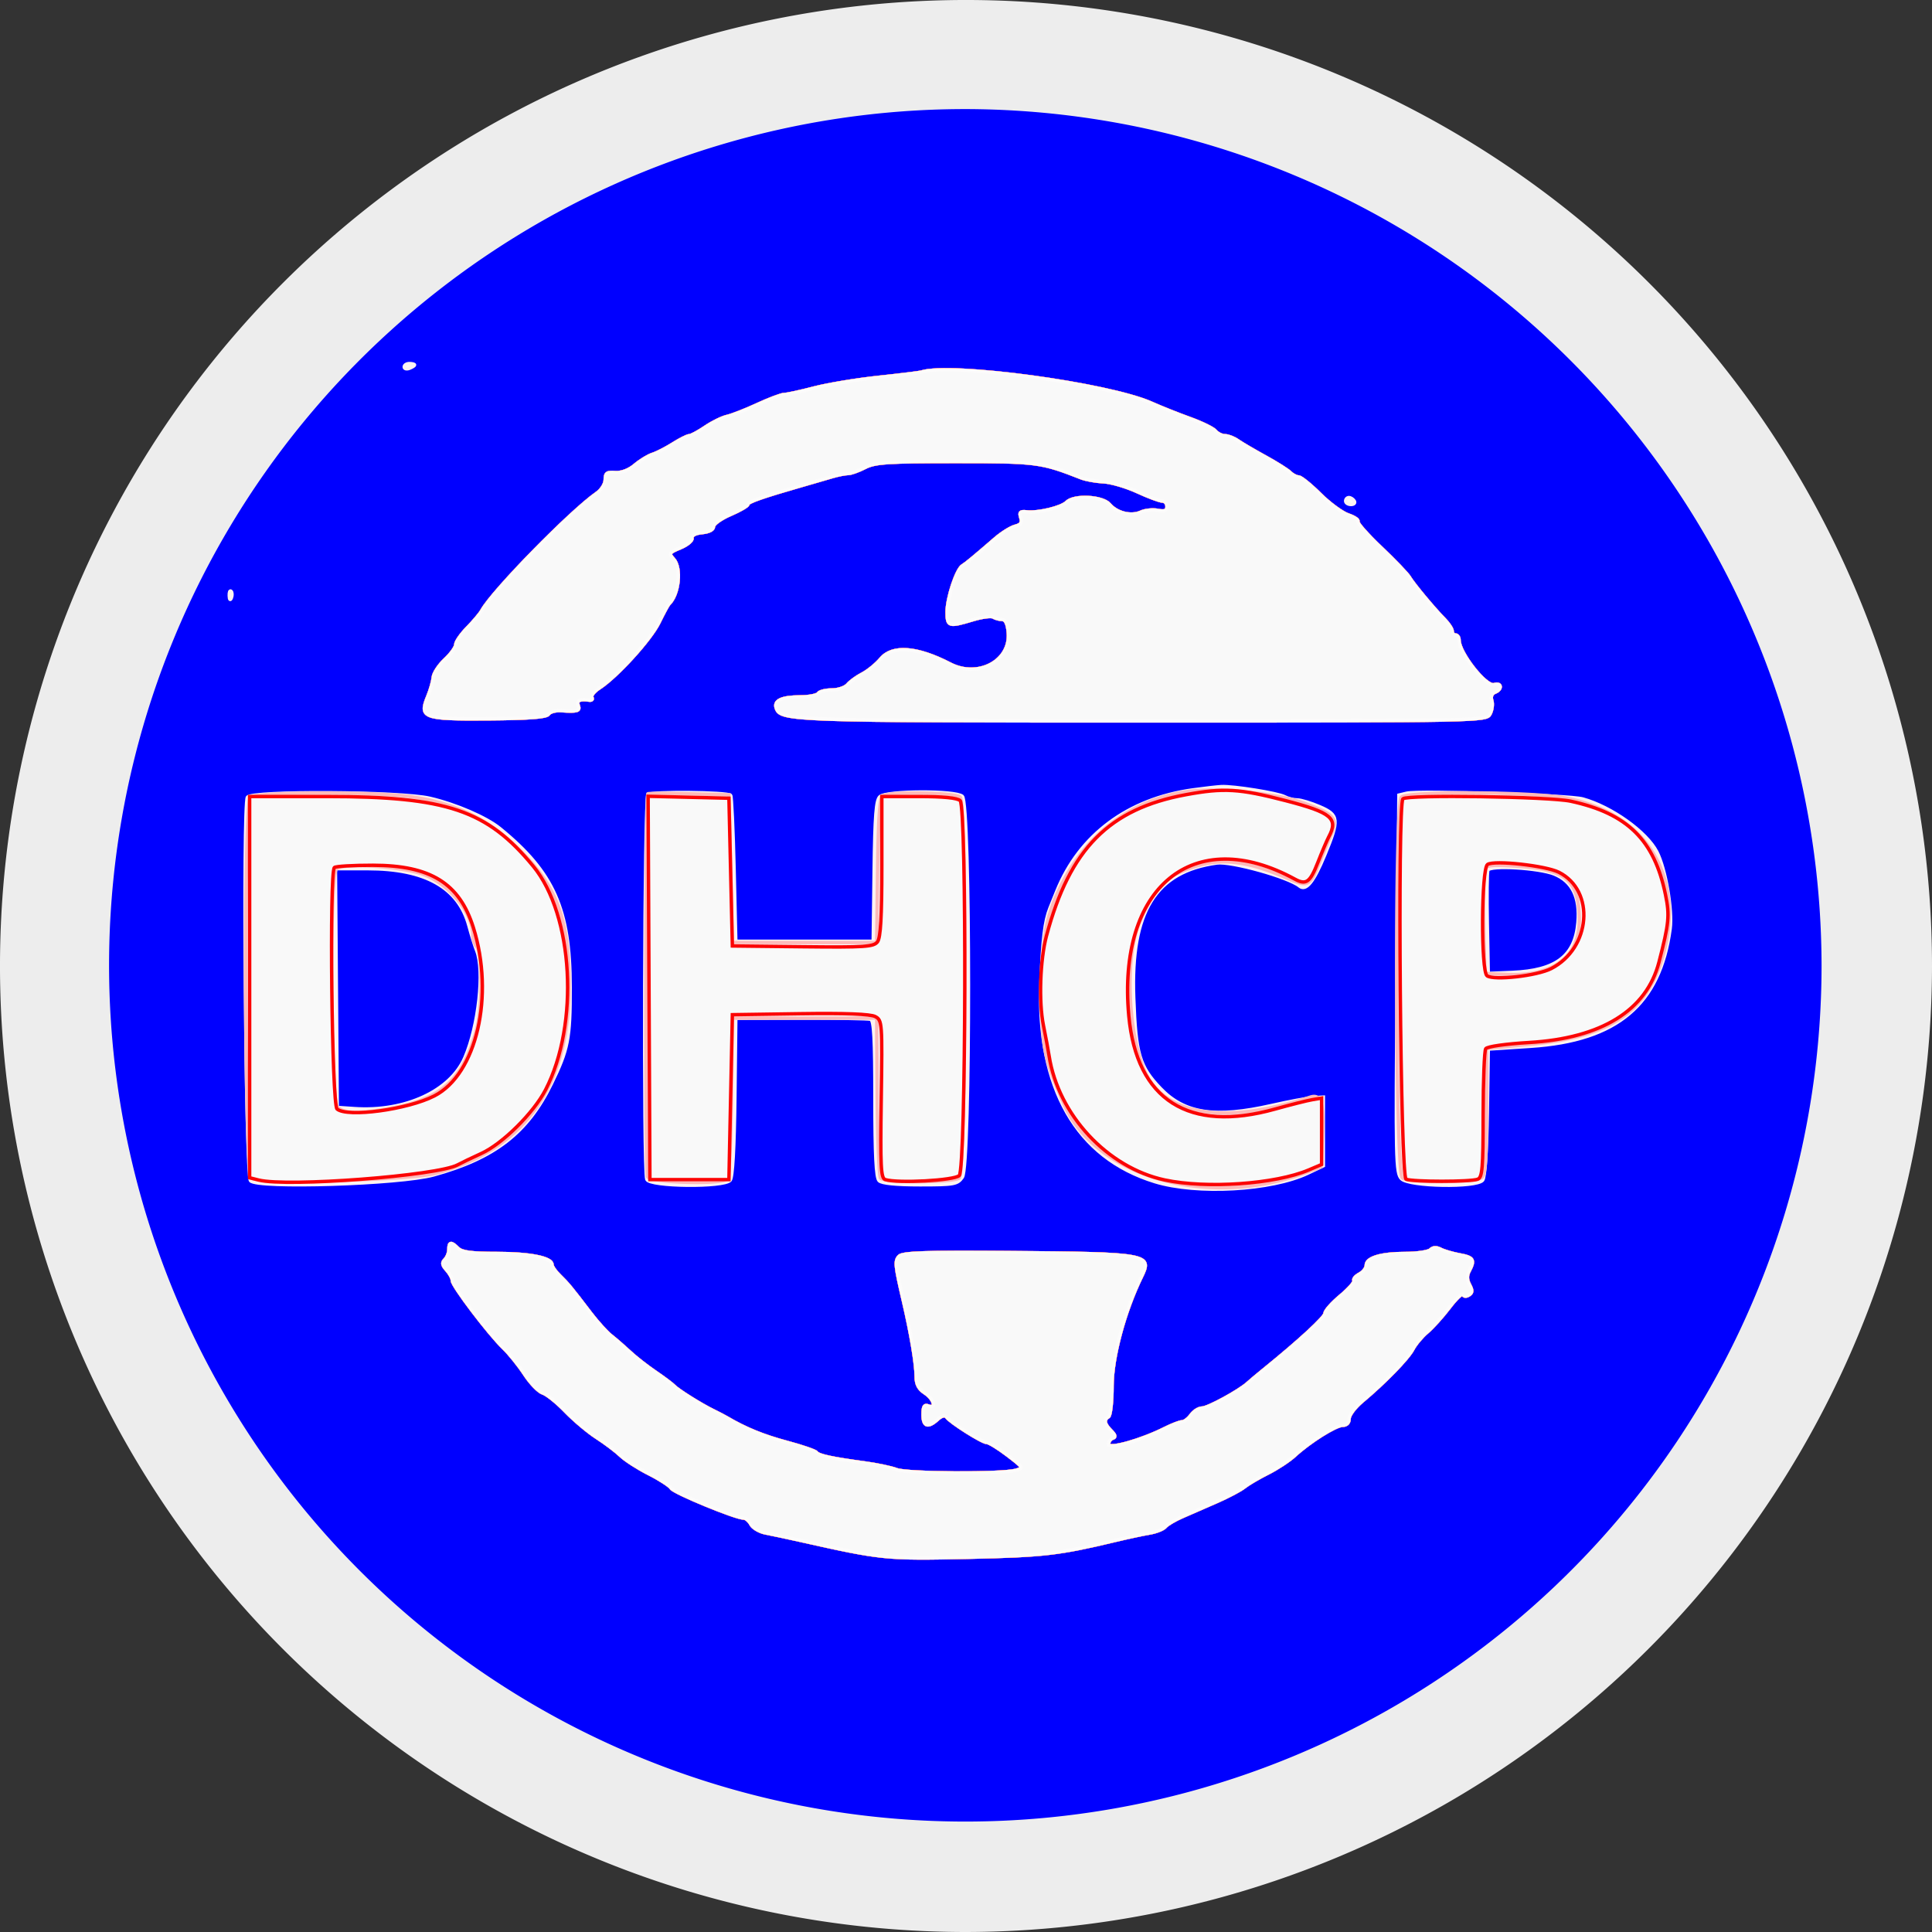 <?xml version="1.0" encoding="UTF-8" standalone="no"?>
<svg
   id="Ebene_1"
   data-name="Ebene 1"
   viewBox="0 0 141.7 141.7"
   version="1.1"
   sodipodi:docname="icon-dhcp.svg"
   inkscape:version="1.3 (0e150ed6c4, 2023-07-21)"
   xml:space="preserve"
   xmlns:inkscape="http://www.inkscape.org/namespaces/inkscape"
   xmlns:sodipodi="http://sodipodi.sourceforge.net/DTD/sodipodi-0.dtd"
   xmlns="http://www.w3.org/2000/svg"
   xmlns:svg="http://www.w3.org/2000/svg"
   xmlns:rdf="http://www.w3.org/1999/02/22-rdf-syntax-ns#"
   xmlns:cc="http://creativecommons.org/ns#"
   xmlns:dc="http://purl.org/dc/elements/1.1/"><rect x="0" y="0" width="141.7" height="141.7" fill="#333333" stroke="none"/><sodipodi:namedview
     id="namedview1"
     pagecolor="#ffffff"
     bordercolor="#000000"
     borderopacity="0.25"
     inkscape:showpageshadow="2"
     inkscape:pageopacity="0.0"
     inkscape:pagecheckerboard="0"
     inkscape:deskcolor="#d1d1d1"
     inkscape:zoom="2.5399955"
     inkscape:cx="-28.149656"
     inkscape:cy="89.567087"
     inkscape:window-width="1360"
     inkscape:window-height="705"
     inkscape:window-x="-8"
     inkscape:window-y="-8"
     inkscape:window-maximized="1"
     inkscape:current-layer="Ebene_1" /><defs
     id="defs1"><style
       id="style1">.cls-1{fill:#d50f2e;}.cls-2{fill:#ededed;}.cls-3{fill:#fff;}</style></defs><title
     id="title1">icon-circle-controlpanel</title><circle
     class="cls-1"
     cx="70.9"
     cy="70.9"
     r="66.9"
     id="circle1"
     style="fill:#0000ff" /><path
     class="cls-2"
     d="M70.8,141.7a70.85,70.85,0,1,1,70.9-70.8,70.952,70.952,0,0,1-70.9,70.8ZM70.8,8a62.8,62.8,0,1,0,62.8,62.8A62.907,62.907,0,0,0,70.8,8Z"
     id="path1" /><g
     id="g3"
     transform="matrix(0.252,0,0,0.252,4.7,8.271)"
     style="fill:#f9f9f9"><path
       fill="#fcf2f2"
       stroke="#fcf2f2"
       d="m 99,73.969 c 0,0.532 0.675,0.709 1.5,0.393 0.825,-0.317 1.5,-0.753 1.5,-0.969 C 102,73.177 101.325,73 100.5,73 99.675,73 99,73.436 99,73.969 m 150.5,1.502 c -0.55,0.172 -6.175,0.863 -12.5,1.534 -6.325,0.672 -14.754,2.07 -18.732,3.108 -3.977,1.038 -7.894,1.887 -8.705,1.887 -0.81,0 -4.306,1.31 -7.768,2.911 -3.462,1.602 -7.453,3.165 -8.868,3.475 -1.415,0.31 -4.248,1.7 -6.295,3.089 -2.046,1.389 -4.16,2.525 -4.696,2.525 -0.537,0 -2.654,1.059 -4.706,2.354 -2.051,1.295 -4.745,2.676 -5.985,3.069 -1.241,0.393 -3.534,1.791 -5.096,3.105 -1.796,1.512 -3.909,2.314 -5.745,2.181 -2.411,-0.173 -2.904,0.175 -2.904,2.051 0,1.281 -1.084,3.015 -2.5,4 -7.591,5.282 -30.3,28.474 -33.397,34.108 -0.494,0.897 -2.407,3.17 -4.25,5.049 -1.844,1.879 -3.353,4.061 -3.353,4.848 0,0.788 -1.429,2.768 -3.176,4.4 -1.748,1.632 -3.266,3.95 -3.376,5.151 -0.109,1.201 -0.807,3.658 -1.552,5.459 -2.609,6.314 -1.47,6.742 17.586,6.606 11.984,-0.086 16.953,-0.466 17.493,-1.34 0.414,-0.671 2.052,-1.132 3.639,-1.025 4.785,0.325 5.633,0.069 5.024,-1.516 -0.558,-1.456 0.431,-1.933 3.212,-1.552 0.743,0.102 1.084,-0.245 0.759,-0.772 -0.326,-0.526 0.642,-1.759 2.15,-2.738 5.111,-3.32 14.929,-14.094 17.34,-19.028 1.32,-2.701 2.634,-5.135 2.92,-5.41 2.935,-2.815 3.742,-10.502 1.377,-13.115 -1.497,-1.654 -1.363,-1.872 2.015,-3.283 1.99,-0.832 3.5,-2.095 3.354,-2.807 -0.164,-0.803 0.971,-1.414 2.985,-1.608 1.98,-0.191 3.25,-0.864 3.25,-1.723 0,-0.774 2.25,-2.376 5,-3.559 2.75,-1.183 5,-2.494 5,-2.913 0,-0.733 4.291,-2.234 16,-5.597 3.025,-0.869 6.882,-1.988 8.571,-2.487 1.689,-0.499 3.757,-0.908 4.596,-0.908 0.839,0 3.057,-0.787 4.929,-1.75 2.951,-1.517 6.463,-1.75 26.404,-1.75 23.671,0 24.833,0.151 36.5,4.734 1.375,0.54 4.3,1.066 6.5,1.169 2.2,0.103 6.642,1.404 9.871,2.892 3.229,1.488 6.491,2.705 7.25,2.705 0.758,0 1.379,0.727 1.379,1.617 0,1.214 -0.667,1.489 -2.681,1.104 -1.475,-0.282 -3.692,-0.053 -4.927,0.51 -2.853,1.3 -6.971,0.284 -9.147,-2.258 -2.017,-2.356 -10.303,-2.772 -12.449,-0.626 -1.564,1.564 -8.244,3.176 -11.63,2.806 -1.898,-0.207 -2.219,0.106 -1.719,1.68 0.46,1.449 0.041,2.08 -1.666,2.514 -1.255,0.319 -3.856,1.941 -5.781,3.605 -6.22,5.378 -8.479,7.247 -9.551,7.904 -1.684,1.031 -4.449,9.377 -4.449,13.427 0,4.243 0.467,4.384 7.512,2.263 2.656,-0.799 5.315,-1.148 5.909,-0.776 0.593,0.372 1.754,0.689 2.579,0.704 1.015,0.017 1.603,1.281 1.818,3.908 0.673,8.208 -8.809,13.259 -16.97,9.039 -9.571,-4.949 -16.767,-5.495 -20.107,-1.526 -1.34,1.593 -3.775,3.588 -5.411,4.434 -1.637,0.847 -3.56,2.244 -4.275,3.105 -0.715,0.861 -2.793,1.566 -4.618,1.566 -1.826,0 -3.597,0.45 -3.937,1 -0.34,0.55 -2.729,1.007 -5.309,1.015 -5.479,0.018 -7.732,1.134 -6.862,3.399 1.325,3.455 5.2,3.586 106.201,3.586 99.997,0 100.404,-0.008 101.49,-2.038 0.6,-1.121 0.827,-2.867 0.506,-3.881 -0.364,-1.147 -0.008,-2.066 0.944,-2.431 2.169,-0.833 1.909,-2.905 -0.277,-2.211 C 413.879,167.173 406,157.152 406,153.476 406,152.664 405.55,152 405,152 c -0.55,0 -1,-0.511 -1,-1.135 0,-0.625 -1.012,-2.166 -2.25,-3.426 -3.161,-3.216 -9.058,-10.304 -10.25,-12.317 -0.55,-0.93 -4.248,-4.779 -8.217,-8.555 -3.969,-3.775 -7.003,-7.211 -6.741,-7.635 0.262,-0.424 -0.99,-1.271 -2.783,-1.882 -1.792,-0.612 -5.507,-3.348 -8.255,-6.081 -2.747,-2.733 -5.527,-4.969 -6.178,-4.969 -0.651,0 -1.778,-0.592 -2.505,-1.315 -0.726,-0.723 -3.976,-2.77 -7.222,-4.549 -3.246,-1.779 -6.833,-3.887 -7.973,-4.685 C 340.487,94.653 338.81,94 337.9,94 c -0.91,0 -2.167,-0.617 -2.794,-1.372 -0.626,-0.754 -3.943,-2.383 -7.372,-3.618 -3.429,-1.235 -8.484,-3.251 -11.234,-4.479 -12.541,-5.602 -58.29,-11.788 -67,-9.06 M 373,113 c 0,0.55 0.702,1 1.559,1 0.857,0 1.281,-0.45 0.941,-1 -0.34,-0.55 -1.041,-1 -1.559,-1 -0.518,0 -0.941,0.45 -0.941,1 M 48.079,140.583 c 0.048,1.165 0.285,1.402 0.604,0.605 0.289,-0.722 0.253,-1.585 -0.079,-1.917 -0.332,-0.332 -0.568,0.258 -0.525,1.312 M 328.5,197.082 c -18.881,2.639 -32.916,13.089 -39.544,29.443 -0.663,1.636 -1.568,3.875 -2.012,4.975 -1.49,3.69 -2.13,8.921 -2.632,21.5 -1.231,30.87 10.325,51.102 33.188,58.102 12.22,3.742 33.904,2.535 44.454,-2.473 L 366.5,306.47 V 286.5 l -3,0.191 c -1.65,0.104 -7.05,1.109 -12,2.233 -16.536,3.753 -25.392,2.4 -32.421,-4.953 -6.128,-6.409 -7.175,-9.975 -7.773,-26.471 -0.908,-25.022 6.319,-36.705 24.222,-39.159 4.161,-0.57 20.893,4.104 24.04,6.715 1.869,1.551 4.082,-1.174 7.336,-9.037 4.277,-10.335 4.139,-11.643 -1.487,-14.055 -2.521,-1.08 -5.452,-1.964 -6.513,-1.964 -1.062,0 -2.713,-0.418 -3.668,-0.928 -1.978,-1.057 -14.951,-3.134 -18.429,-2.95 -1.269,0.067 -5.007,0.499 -8.307,0.96 m -158.552,1.368 c -1.039,1.042 -1.369,109.29 -0.341,111.968 0.817,2.13 22.506,2.355 24.251,0.253 0.715,-0.862 1.198,-9.389 1.373,-24.228 l 0.269,-22.899 19,-0.047 c 10.45,-0.026 19.563,0.125 20.25,0.335 0.952,0.291 1.25,5.791 1.25,23.075 0,16.317 0.337,23.03 1.2,23.893 0.784,0.784 4.921,1.2 11.943,1.2 9.968,0 10.856,-0.16 12.3,-2.223 2.377,-3.393 2.357,-108.868 -0.021,-110.841 -2.056,-1.707 -21.879,-1.632 -23.953,0.09 -1.136,0.943 -1.484,5.38 -1.699,21.649 l -0.27,20.463 h -20 l -20,0.001 -0.5,-20.989 c -0.275,-11.543 -0.725,-21.209 -1,-21.478 -0.976,-0.956 -23.116,-1.16 -24.052,-0.222 m 220.831,-0.405 -2.279,0.545 -0.5,54.955 c -0.468,51.394 -0.387,55.068 1.25,56.705 2.257,2.257 21.792,2.609 23.604,0.426 0.688,-0.829 1.202,-8.227 1.373,-19.75 l 0.273,-18.426 12.403,-0.81 c 25.105,-1.638 37.582,-12.164 40.527,-34.19 0.725,-5.423 -1.366,-17.543 -3.86,-22.364 -3.017,-5.835 -13.165,-13.088 -21.57,-15.417 -3.933,-1.089 -47.684,-2.52 -51.221,-1.674 m -337.42,1.183 c -1.363,2.205 -0.496,109.902 0.898,111.582 1.913,2.305 43.557,1 53.243,-1.669 17.833,-4.913 27.326,-12.252 34.301,-26.52 4.911,-10.046 5.512,-13.122 5.49,-28.121 -0.032,-22.705 -4.787,-33.427 -20.486,-46.199 -3.94,-3.205 -12.785,-7.021 -20.33,-8.771 -8.593,-1.993 -51.919,-2.239 -53.116,-0.302 m 361.025,21.213 c -0.243,0.633 -0.316,7.655 -0.163,15.605 l 0.279,14.454 7,-0.297 c 12.741,-0.542 18.287,-4.765 19.113,-14.555 0.618,-7.318 -1.644,-11.946 -6.885,-14.087 -4.42,-1.805 -18.762,-2.636 -19.344,-1.12 M 79.237,254.75 79.5,289.5 l 5,0.34 c 14.746,1.002 27.962,-5.095 32.166,-14.84 3.996,-9.261 5.756,-25.375 3.409,-31.203 -0.509,-1.263 -1.521,-4.505 -2.25,-7.204 C 114.82,225.464 105.122,220 88.372,220 h -9.398 l 0.263,34.75 M 112,330.8 c 0,0.99 -0.529,2.329 -1.176,2.976 -0.902,0.902 -0.786,1.609 0.5,3.029 0.922,1.019 1.676,2.406 1.676,3.083 0,1.515 10.618,15.508 14.88,19.612 1.714,1.65 4.502,5.118 6.195,7.707 1.693,2.589 4.046,5.014 5.228,5.389 1.183,0.375 4.186,2.793 6.674,5.373 2.487,2.58 6.548,5.994 9.023,7.587 2.475,1.593 5.623,3.969 6.996,5.28 1.373,1.311 5.06,3.678 8.192,5.259 3.133,1.581 6.06,3.479 6.504,4.218 0.781,1.297 18.707,8.687 21.072,8.687 0.641,0 1.614,0.838 2.163,1.863 0.548,1.025 2.476,2.143 4.285,2.485 1.808,0.343 6.213,1.279 9.788,2.081 24.11,5.409 25.048,5.504 49.193,4.983 21.977,-0.475 26.295,-0.971 42.807,-4.92 3.575,-0.855 8.075,-1.82 10,-2.144 1.925,-0.325 3.95,-1.139 4.5,-1.808 0.55,-0.67 2.8,-2.003 5,-2.963 2.2,-0.96 6.7,-2.926 10,-4.369 3.3,-1.443 6.9,-3.346 8,-4.229 1.1,-0.884 4.187,-2.703 6.861,-4.043 2.674,-1.34 6.169,-3.636 7.767,-5.103 4.447,-4.081 12.001,-8.833 14.043,-8.833 1.129,0 1.829,-0.726 1.829,-1.896 0,-1.043 1.687,-3.31 3.75,-5.038 6.623,-5.549 13.385,-12.492 14.801,-15.197 0.758,-1.447 2.64,-3.697 4.183,-5 1.543,-1.303 4.443,-4.517 6.444,-7.143 2.002,-2.626 3.793,-4.328 3.981,-3.782 0.197,0.573 0.912,0.637 1.694,0.151 1.056,-0.656 1.103,-1.308 0.215,-2.968 -0.8,-1.495 -0.831,-2.702 -0.103,-4.061 1.689,-3.157 1.233,-3.94 -2.715,-4.652 -2.062,-0.373 -4.586,-1.11 -5.607,-1.638 -1.238,-0.64 -2.222,-0.597 -2.95,0.131 -0.601,0.601 -3.899,1.093 -7.328,1.093 -7.133,0 -11.365,1.281 -11.365,3.44 0,0.819 -0.913,1.978 -2.028,2.575 -1.115,0.597 -1.812,1.435 -1.547,1.863 0.264,0.428 -1.523,2.453 -3.972,4.5 -2.449,2.047 -4.453,4.308 -4.453,5.026 0,1.143 -7.548,8.098 -17.813,16.413 -1.822,1.476 -3.909,3.228 -4.639,3.894 -2.551,2.328 -11.651,7.289 -13.371,7.289 -0.955,0 -2.384,0.9 -3.177,2 -0.793,1.1 -1.975,2 -2.626,2 -0.652,0 -2.915,0.868 -5.029,1.93 -6.93,3.478 -16.345,6.121 -16.345,4.588 0,-0.743 0.558,-1.537 1.241,-1.765 0.892,-0.297 0.752,-0.903 -0.5,-2.155 -1.973,-1.973 -2.195,-3.199 -0.741,-4.098 0.55,-0.34 1,-4.32 1,-8.844 0,-8.353 3.592,-21.728 8.574,-31.922 3.172,-6.493 2.139,-6.679 -38.697,-6.996 -24.299,-0.189 -30.877,0.034 -31.854,1.081 -1.288,1.38 -1.169,2.572 1.31,13.181 2.192,9.382 3.667,18.144 3.667,21.787 0,2.275 0.704,3.628 2.5,4.805 2.71,1.775 3.492,4.726 1,3.77 -1.135,-0.436 -1.5,0.18 -1.5,2.531 0,3.478 1.416,3.945 4.232,1.397 1.166,-1.055 2.154,-1.328 2.579,-0.713 1.048,1.517 10.37,7.423 11.717,7.423 0.651,0 3.372,1.671 6.046,3.712 4.722,3.606 4.791,3.733 2.394,4.401 -4.072,1.135 -31.59,0.982 -34.653,-0.192 -1.548,-0.594 -5.74,-1.476 -9.315,-1.959 -9.492,-1.283 -13.434,-2.136 -14.017,-3.033 -0.285,-0.437 -4.103,-1.755 -8.485,-2.929 -6.963,-1.866 -12.117,-3.967 -17.498,-7.132 -0.825,-0.485 -2.625,-1.427 -4,-2.093 -3.55,-1.72 -10.317,-5.967 -11.5,-7.218 -0.55,-0.581 -2.982,-2.404 -5.404,-4.05 -2.423,-1.646 -5.765,-4.264 -7.428,-5.817 -1.663,-1.553 -4.101,-3.672 -5.418,-4.708 -1.317,-1.036 -4.041,-4.043 -6.053,-6.683 -5.645,-7.406 -6.531,-8.479 -8.947,-10.834 -1.238,-1.207 -2.25,-2.661 -2.25,-3.232 0,-1.963 -6.317,-3.233 -16.078,-3.233 -7.359,0 -10.15,-0.371 -11.279,-1.5 -1.97,-1.969 -2.643,-1.893 -2.643,0.3"
       fill-rule="evenodd"
       id="path1-5"
       style="fill:#f9f9f9" /><path
       fill="#fcbaba"
       stroke="#fcbaba"
       d="m 249.5,75.471 c -0.55,0.172 -6.175,0.863 -12.5,1.534 -6.325,0.672 -14.754,2.07 -18.732,3.108 -3.977,1.038 -7.894,1.887 -8.705,1.887 -0.81,0 -4.306,1.31 -7.768,2.911 -3.462,1.602 -7.453,3.165 -8.868,3.475 -1.415,0.31 -4.248,1.7 -6.295,3.089 -2.046,1.389 -4.16,2.525 -4.696,2.525 -0.537,0 -2.654,1.059 -4.706,2.354 -2.051,1.295 -4.745,2.676 -5.985,3.069 -1.241,0.393 -3.534,1.791 -5.096,3.105 -1.796,1.512 -3.909,2.314 -5.745,2.181 -2.411,-0.173 -2.904,0.175 -2.904,2.051 0,1.281 -1.084,3.015 -2.5,4 -7.591,5.282 -30.3,28.474 -33.397,34.108 -0.494,0.897 -2.407,3.17 -4.25,5.049 -1.844,1.879 -3.353,4.061 -3.353,4.848 0,0.788 -1.429,2.768 -3.176,4.4 -1.748,1.632 -3.266,3.95 -3.376,5.151 -0.109,1.201 -0.807,3.658 -1.552,5.459 -2.609,6.314 -1.47,6.742 17.586,6.606 11.984,-0.086 16.953,-0.466 17.493,-1.34 0.414,-0.671 2.052,-1.132 3.639,-1.025 4.785,0.325 5.633,0.069 5.024,-1.516 -0.558,-1.456 0.431,-1.933 3.212,-1.552 0.743,0.102 1.084,-0.245 0.759,-0.772 -0.326,-0.526 0.642,-1.759 2.15,-2.738 5.111,-3.32 14.929,-14.094 17.34,-19.028 1.32,-2.701 2.634,-5.135 2.92,-5.41 2.935,-2.815 3.742,-10.502 1.377,-13.115 -1.497,-1.654 -1.363,-1.872 2.015,-3.283 1.99,-0.832 3.5,-2.095 3.354,-2.807 -0.164,-0.803 0.971,-1.414 2.985,-1.608 1.98,-0.191 3.25,-0.864 3.25,-1.723 0,-0.774 2.25,-2.376 5,-3.559 2.75,-1.183 5,-2.494 5,-2.913 0,-0.733 4.291,-2.234 16,-5.597 3.025,-0.869 6.882,-1.988 8.571,-2.487 1.689,-0.499 3.757,-0.908 4.596,-0.908 0.839,0 3.057,-0.787 4.929,-1.75 2.951,-1.517 6.463,-1.75 26.404,-1.75 23.671,0 24.833,0.151 36.5,4.734 1.375,0.54 4.3,1.066 6.5,1.169 2.2,0.103 6.642,1.404 9.871,2.892 3.229,1.488 6.491,2.705 7.25,2.705 0.758,0 1.379,0.727 1.379,1.617 0,1.214 -0.667,1.489 -2.681,1.104 -1.475,-0.282 -3.692,-0.053 -4.927,0.51 -2.853,1.3 -6.971,0.284 -9.147,-2.258 -2.017,-2.356 -10.303,-2.772 -12.449,-0.626 -1.564,1.564 -8.244,3.176 -11.63,2.806 -1.898,-0.207 -2.219,0.106 -1.719,1.68 0.46,1.449 0.041,2.08 -1.666,2.514 -1.255,0.319 -3.856,1.941 -5.781,3.605 -6.22,5.378 -8.479,7.247 -9.551,7.904 -1.684,1.031 -4.449,9.377 -4.449,13.427 0,4.243 0.467,4.384 7.512,2.263 2.656,-0.799 5.315,-1.148 5.909,-0.776 0.593,0.372 1.754,0.689 2.579,0.704 1.015,0.017 1.603,1.281 1.818,3.908 0.673,8.208 -8.809,13.259 -16.97,9.039 -9.571,-4.949 -16.767,-5.495 -20.107,-1.526 -1.34,1.593 -3.775,3.588 -5.411,4.434 -1.637,0.847 -3.56,2.244 -4.275,3.105 -0.715,0.861 -2.793,1.566 -4.618,1.566 -1.826,0 -3.597,0.45 -3.937,1 -0.34,0.55 -2.729,1.007 -5.309,1.015 -5.479,0.018 -7.732,1.134 -6.862,3.399 1.325,3.455 5.2,3.586 106.201,3.586 99.997,0 100.404,-0.008 101.49,-2.038 0.6,-1.121 0.827,-2.867 0.506,-3.881 -0.364,-1.147 -0.008,-2.066 0.944,-2.431 2.169,-0.833 1.909,-2.905 -0.277,-2.211 C 413.879,167.173 406,157.152 406,153.476 406,152.664 405.55,152 405,152 c -0.55,0 -1,-0.511 -1,-1.135 0,-0.625 -1.012,-2.166 -2.25,-3.426 -3.161,-3.216 -9.058,-10.304 -10.25,-12.317 -0.55,-0.93 -4.248,-4.779 -8.217,-8.555 -3.969,-3.775 -7.003,-7.211 -6.741,-7.635 0.262,-0.424 -0.99,-1.271 -2.783,-1.882 -1.792,-0.612 -5.507,-3.348 -8.255,-6.081 -2.747,-2.733 -5.527,-4.969 -6.178,-4.969 -0.651,0 -1.778,-0.592 -2.505,-1.315 -0.726,-0.723 -3.976,-2.77 -7.222,-4.549 -3.246,-1.779 -6.833,-3.887 -7.973,-4.685 C 340.487,94.653 338.81,94 337.9,94 c -0.91,0 -2.167,-0.617 -2.794,-1.372 -0.626,-0.754 -3.943,-2.383 -7.372,-3.618 -3.429,-1.235 -8.484,-3.251 -11.234,-4.479 -12.541,-5.602 -58.29,-11.788 -67,-9.06 m 77,122.157 c -16.669,2.606 -29.911,13.016 -37.305,29.327 -3.545,7.821 -4.477,13.667 -4.549,28.545 -0.081,16.621 0.49,19.563 6.423,33.096 9.335,21.29 42.112,30.47 70.582,19.768 l 4.152,-1.56 0.418,-8.652 c 0.483,-9.979 -0.342,-12.68 -3.557,-11.64 -22.736,7.361 -38.954,5.863 -46.286,-4.274 -6.238,-8.624 -8.253,-34.397 -3.606,-46.116 2.806,-7.074 6.657,-12.519 10.014,-14.16 11.331,-5.536 19.154,-5.309 33.639,0.979 5.679,2.465 6.15,2.208 9.032,-4.941 a 374.816,374.816 0 0 1 3.311,-7.929 c 2.074,-4.754 0.982,-5.969 -8.344,-9.278 -7.921,-2.811 -25.622,-4.462 -33.924,-3.165 M 54.2,199.2 c -2.005,2.005 -1.701,109.139 0.314,110.812 2.124,1.762 45.751,0.674 53.486,-1.334 25.802,-6.7 39.017,-25.21 38.987,-54.61 -0.02,-19.51 -3.462,-28.762 -14.873,-39.974 -8.798,-8.645 -18.538,-13.295 -31.614,-15.092 -10.452,-1.437 -44.812,-1.29 -46.3,0.198 m 115.706,-0.982 c -0.688,2.055 -0.788,110.171 -0.103,111.395 1.014,1.811 21.586,2.398 23.318,0.666 0.462,-0.462 0.962,-11.177 1.11,-23.81 L 194.5,263.5 h 42 l 0.162,22.862 c 0.089,12.574 0.539,23.238 1,23.698 1.411,1.407 21.132,1.356 22.837,-0.059 2.003,-1.663 2.294,-108.808 0.301,-110.801 -1.355,-1.355 -20.489,-1.685 -22.529,-0.389 -0.894,0.568 -1.303,6.504 -1.5,21.735 L 236.5,241.5 h -42 L 194,220 l -0.5,-21.5 -11.75,-0.282 c -6.463,-0.155 -11.792,-0.155 -11.844,0 M 389.2,199.2 c -1.987,1.987 -1.703,109.138 0.293,110.795 1.866,1.548 21.309,1.414 23.207,-0.161 0.98,-0.813 1.3,-5.567 1.3,-19.298 v -18.219 l 13.25,-1.264 c 23.804,-2.27 34.538,-10.101 38.73,-28.255 5.061,-21.921 -6.357,-39.033 -28.928,-43.352 C 427.339,197.587 391,197.4 389.2,199.2 M 79.25,220.092 c -2.078,2.174 -1.776,67.239 0.321,69.337 1.924,1.924 6.722,1.992 15.929,0.226 14.696,-2.818 20.666,-8.43 24.628,-23.155 1.635,-6.074 1.651,-22.121 0.024,-23.748 -0.634,-0.634 -1.152,-2.132 -1.152,-3.33 0,-6.325 -6.308,-14.339 -13.819,-17.559 -5.763,-2.47 -24.068,-3.72 -25.931,-1.771 m 334.213,0.144 c -0.323,0.841 -0.447,7.995 -0.275,15.897 l 0.312,14.367 6.466,0.303 c 13.303,0.624 21.022,-5.102 21.029,-15.603 0.009,-11.712 -3.707,-14.987 -18.057,-15.917 -7.415,-0.48 -8.986,-0.322 -9.475,0.953 M 112,330.8 c 0,0.99 -0.529,2.329 -1.176,2.976 -0.902,0.902 -0.786,1.609 0.5,3.029 0.922,1.019 1.676,2.406 1.676,3.083 0,1.515 10.618,15.508 14.88,19.612 1.714,1.65 4.502,5.118 6.195,7.707 1.693,2.589 4.046,5.014 5.228,5.389 1.183,0.375 4.186,2.793 6.674,5.373 2.487,2.58 6.548,5.994 9.023,7.587 2.475,1.593 5.623,3.969 6.996,5.28 1.373,1.311 5.06,3.678 8.192,5.259 3.133,1.581 6.06,3.479 6.504,4.218 0.781,1.297 18.707,8.687 21.072,8.687 0.641,0 1.614,0.838 2.163,1.863 0.548,1.025 2.476,2.143 4.285,2.485 1.808,0.343 6.213,1.279 9.788,2.081 24.11,5.409 25.048,5.504 49.193,4.983 21.977,-0.475 26.295,-0.971 42.807,-4.92 3.575,-0.855 8.075,-1.82 10,-2.144 1.925,-0.325 3.95,-1.139 4.5,-1.808 0.55,-0.67 2.8,-2.003 5,-2.963 2.2,-0.96 6.7,-2.926 10,-4.369 3.3,-1.443 6.9,-3.346 8,-4.229 1.1,-0.884 4.187,-2.703 6.861,-4.043 2.674,-1.34 6.169,-3.636 7.767,-5.103 4.447,-4.081 12.001,-8.833 14.043,-8.833 1.129,0 1.829,-0.726 1.829,-1.896 0,-1.043 1.687,-3.31 3.75,-5.038 6.623,-5.549 13.385,-12.492 14.801,-15.197 0.758,-1.447 2.64,-3.697 4.183,-5 1.543,-1.303 4.443,-4.517 6.444,-7.143 2.002,-2.626 3.793,-4.328 3.981,-3.782 0.197,0.573 0.912,0.637 1.694,0.151 1.056,-0.656 1.103,-1.308 0.215,-2.968 -0.8,-1.495 -0.831,-2.702 -0.103,-4.061 1.689,-3.157 1.233,-3.94 -2.715,-4.652 -2.062,-0.373 -4.586,-1.11 -5.607,-1.638 -1.238,-0.64 -2.222,-0.597 -2.95,0.131 -0.601,0.601 -3.899,1.093 -7.328,1.093 -7.133,0 -11.365,1.281 -11.365,3.44 0,0.819 -0.913,1.978 -2.028,2.575 -1.115,0.597 -1.812,1.435 -1.547,1.863 0.264,0.428 -1.523,2.453 -3.972,4.5 -2.449,2.047 -4.453,4.308 -4.453,5.026 0,1.143 -7.548,8.098 -17.813,16.413 -1.822,1.476 -3.909,3.228 -4.639,3.894 -2.551,2.328 -11.651,7.289 -13.371,7.289 -0.955,0 -2.384,0.9 -3.177,2 -0.793,1.1 -1.975,2 -2.626,2 -0.652,0 -2.915,0.868 -5.029,1.93 -6.93,3.478 -16.345,6.121 -16.345,4.588 0,-0.743 0.558,-1.537 1.241,-1.765 0.892,-0.297 0.752,-0.903 -0.5,-2.155 -1.973,-1.973 -2.195,-3.199 -0.741,-4.098 0.55,-0.34 1,-4.32 1,-8.844 0,-8.353 3.592,-21.728 8.574,-31.922 3.172,-6.493 2.139,-6.679 -38.697,-6.996 -24.299,-0.189 -30.877,0.034 -31.854,1.081 -1.288,1.38 -1.169,2.572 1.31,13.181 2.192,9.382 3.667,18.144 3.667,21.787 0,2.275 0.704,3.628 2.5,4.805 2.71,1.775 3.492,4.726 1,3.77 -1.135,-0.436 -1.5,0.18 -1.5,2.531 0,3.478 1.416,3.945 4.232,1.397 1.166,-1.055 2.154,-1.328 2.579,-0.713 1.048,1.517 10.37,7.423 11.717,7.423 0.651,0 3.372,1.671 6.046,3.712 4.722,3.606 4.791,3.733 2.394,4.401 -4.072,1.135 -31.59,0.982 -34.653,-0.192 -1.548,-0.594 -5.74,-1.476 -9.315,-1.959 -9.492,-1.283 -13.434,-2.136 -14.017,-3.033 -0.285,-0.437 -4.103,-1.755 -8.485,-2.929 -6.963,-1.866 -12.117,-3.967 -17.498,-7.132 -0.825,-0.485 -2.625,-1.427 -4,-2.093 -3.55,-1.72 -10.317,-5.967 -11.5,-7.218 -0.55,-0.581 -2.982,-2.404 -5.404,-4.05 -2.423,-1.646 -5.765,-4.264 -7.428,-5.817 -1.663,-1.553 -4.101,-3.672 -5.418,-4.708 -1.317,-1.036 -4.041,-4.043 -6.053,-6.683 -5.645,-7.406 -6.531,-8.479 -8.947,-10.834 -1.238,-1.207 -2.25,-2.661 -2.25,-3.232 0,-1.963 -6.317,-3.233 -16.078,-3.233 -7.359,0 -10.15,-0.371 -11.279,-1.5 -1.97,-1.969 -2.643,-1.893 -2.643,0.3"
       fill-rule="evenodd"
       id="path2-5"
       style="fill:#f9f9f9" /><path
       fill="#fc0404"
       stroke="#fc0404"
       d="m 249.5,75.471 c -0.55,0.172 -6.175,0.863 -12.5,1.534 -6.325,0.672 -14.754,2.07 -18.732,3.108 -3.977,1.038 -7.894,1.887 -8.705,1.887 -0.81,0 -4.306,1.31 -7.768,2.911 -3.462,1.602 -7.453,3.165 -8.868,3.475 -1.415,0.31 -4.248,1.7 -6.295,3.089 -2.046,1.389 -4.16,2.525 -4.696,2.525 -0.537,0 -2.654,1.059 -4.706,2.354 -2.051,1.295 -4.745,2.676 -5.985,3.069 -1.241,0.393 -3.534,1.791 -5.096,3.105 -1.796,1.512 -3.909,2.314 -5.745,2.181 -2.411,-0.173 -2.904,0.175 -2.904,2.051 0,1.281 -1.084,3.015 -2.5,4 -7.591,5.282 -30.3,28.474 -33.397,34.108 -0.494,0.897 -2.407,3.17 -4.25,5.049 -1.844,1.879 -3.353,4.061 -3.353,4.848 0,0.788 -1.429,2.768 -3.176,4.4 -1.748,1.632 -3.266,3.95 -3.376,5.151 -0.109,1.201 -0.807,3.658 -1.552,5.459 -2.609,6.314 -1.47,6.742 17.586,6.606 11.984,-0.086 16.953,-0.466 17.493,-1.34 0.414,-0.671 2.052,-1.132 3.639,-1.025 4.785,0.325 5.633,0.069 5.024,-1.516 -0.558,-1.456 0.431,-1.933 3.212,-1.552 0.743,0.102 1.084,-0.245 0.759,-0.772 -0.326,-0.526 0.642,-1.759 2.15,-2.738 5.111,-3.32 14.929,-14.094 17.34,-19.028 1.32,-2.701 2.634,-5.135 2.92,-5.41 2.935,-2.815 3.742,-10.502 1.377,-13.115 -1.497,-1.654 -1.363,-1.872 2.015,-3.283 1.99,-0.832 3.5,-2.095 3.354,-2.807 -0.164,-0.803 0.971,-1.414 2.985,-1.608 1.98,-0.191 3.25,-0.864 3.25,-1.723 0,-0.774 2.25,-2.376 5,-3.559 2.75,-1.183 5,-2.494 5,-2.913 0,-0.733 4.291,-2.234 16,-5.597 3.025,-0.869 6.882,-1.988 8.571,-2.487 1.689,-0.499 3.757,-0.908 4.596,-0.908 0.839,0 3.057,-0.787 4.929,-1.75 2.951,-1.517 6.463,-1.75 26.404,-1.75 23.671,0 24.833,0.151 36.5,4.734 1.375,0.54 4.3,1.066 6.5,1.169 2.2,0.103 6.642,1.404 9.871,2.892 3.229,1.488 6.491,2.705 7.25,2.705 0.758,0 1.379,0.727 1.379,1.617 0,1.214 -0.667,1.489 -2.681,1.104 -1.475,-0.282 -3.692,-0.053 -4.927,0.51 -2.853,1.3 -6.971,0.284 -9.147,-2.258 -2.017,-2.356 -10.303,-2.772 -12.449,-0.626 -1.564,1.564 -8.244,3.176 -11.63,2.806 -1.898,-0.207 -2.219,0.106 -1.719,1.68 0.46,1.449 0.041,2.08 -1.666,2.514 -1.255,0.319 -3.856,1.941 -5.781,3.605 -6.22,5.378 -8.479,7.247 -9.551,7.904 -1.684,1.031 -4.449,9.377 -4.449,13.427 0,4.243 0.467,4.384 7.512,2.263 2.656,-0.799 5.315,-1.148 5.909,-0.776 0.593,0.372 1.754,0.689 2.579,0.704 1.015,0.017 1.603,1.281 1.818,3.908 0.673,8.208 -8.809,13.259 -16.97,9.039 -9.571,-4.949 -16.767,-5.495 -20.107,-1.526 -1.34,1.593 -3.775,3.588 -5.411,4.434 -1.637,0.847 -3.56,2.244 -4.275,3.105 -0.715,0.861 -2.793,1.566 -4.618,1.566 -1.826,0 -3.597,0.45 -3.937,1 -0.34,0.55 -2.729,1.007 -5.309,1.015 -5.479,0.018 -7.732,1.134 -6.862,3.399 1.325,3.455 5.2,3.586 106.201,3.586 99.997,0 100.404,-0.008 101.49,-2.038 0.6,-1.121 0.827,-2.867 0.506,-3.881 -0.364,-1.147 -0.008,-2.066 0.944,-2.431 2.169,-0.833 1.909,-2.905 -0.277,-2.211 C 413.879,167.173 406,157.152 406,153.476 406,152.664 405.55,152 405,152 c -0.55,0 -1,-0.511 -1,-1.135 0,-0.625 -1.012,-2.166 -2.25,-3.426 -3.161,-3.216 -9.058,-10.304 -10.25,-12.317 -0.55,-0.93 -4.248,-4.779 -8.217,-8.555 -3.969,-3.775 -7.003,-7.211 -6.741,-7.635 0.262,-0.424 -0.99,-1.271 -2.783,-1.882 -1.792,-0.612 -5.507,-3.348 -8.255,-6.081 -2.747,-2.733 -5.527,-4.969 -6.178,-4.969 -0.651,0 -1.778,-0.592 -2.505,-1.315 -0.726,-0.723 -3.976,-2.77 -7.222,-4.549 -3.246,-1.779 -6.833,-3.887 -7.973,-4.685 C 340.487,94.653 338.81,94 337.9,94 c -0.91,0 -2.167,-0.617 -2.794,-1.372 -0.626,-0.754 -3.943,-2.383 -7.372,-3.618 -3.429,-1.235 -8.484,-3.251 -11.234,-4.479 -12.541,-5.602 -58.29,-11.788 -67,-9.06 m 77,122.999 c -22.318,4.112 -33.791,15.716 -40.567,41.03 -1.877,7.013 -2.294,19.196 -0.894,26.132 0.652,3.228 1.394,7.218 1.65,8.868 2.665,17.157 16.989,32.532 33.638,36.105 12.179,2.614 32.174,1.225 41.923,-2.912 l 3.75,-1.591 v -19.329 l -2.75,0.471 c -1.512,0.259 -6.35,1.48 -10.75,2.712 -25.168,7.052 -40.357,-2.607 -42.617,-27.101 -3.463,-37.52 18.857,-55.892 48.353,-39.802 3.253,1.774 4.395,0.95 6.649,-4.803 1.24,-3.162 2.673,-6.531 3.184,-7.486 2.881,-5.376 0.844,-7.089 -12.569,-10.567 -13.463,-3.491 -17.968,-3.759 -29,-1.727 M 54,254.481 v 55.481 l 2.664,0.669 c 8.319,2.087 52.068,-1.261 57.895,-4.432 1.068,-0.58 4.156,-2.066 6.864,-3.3 6.164,-2.811 15.245,-11.81 18.727,-18.56 9.856,-19.106 8.095,-50.836 -3.61,-65.054 C 123.087,202.943 111.403,199 76.438,199 H 54 v 55.481 m 116.242,0.237 0.258,55.782 h 23 l 0.5,-24 0.5,-24 19.751,-0.285 c 13.122,-0.189 20.448,0.089 21.831,0.829 2.029,1.086 2.072,1.672 1.749,24.047 -0.284,19.708 -0.12,23 1.169,23.403 3.684,1.149 20.113,0.25 21.542,-1.179 1.964,-1.964 2.213,-107.16 0.258,-109.115 -0.785,-0.785 -4.933,-1.2 -12,-1.2 H 238 v 20.309 c 0,14.692 -0.346,20.769 -1.25,21.974 -1.105,1.473 -3.623,1.64 -21.75,1.442 L 194.5,242.5 194,221 l -0.5,-21.5 -11.758,-0.282 -11.759,-0.282 0.259,55.782 m 219.425,-55.051 c -1.632,1.631 -0.735,110.093 0.915,110.726 2.056,0.789 18.78,0.789 20.836,0 1.361,-0.522 1.584,-3.138 1.597,-18.75 0.009,-9.979 0.346,-18.639 0.75,-19.246 0.419,-0.628 5.828,-1.401 12.57,-1.796 21.115,-1.236 34.221,-9.334 37.852,-23.388 2.931,-11.348 3.144,-13.547 1.9,-19.63 -3.255,-15.922 -11.086,-23.647 -27.587,-27.215 -6.287,-1.36 -47.582,-1.953 -48.833,-0.701 m 24.626,19.104 c -1.831,1.205 -1.959,31.167 -0.138,32.415 2.07,1.419 14.532,0.016 18.66,-2.102 11.565,-5.931 12.898,-22.667 2.233,-28.035 -3.848,-1.937 -18.783,-3.576 -20.755,-2.278 m -335.626,0.896 c -1.499,1.499 -0.747,69.022 0.783,70.291 3.043,2.526 20.574,0.161 28.313,-3.82 12.307,-6.329 17.587,-29.168 11.339,-49.045 -4.036,-12.841 -12.473,-18.068 -29.185,-18.083 -5.821,-0.006 -10.884,0.29 -11.25,0.657 M 112,330.8 c 0,0.99 -0.529,2.329 -1.176,2.976 -0.902,0.902 -0.786,1.609 0.5,3.029 0.922,1.019 1.676,2.406 1.676,3.083 0,1.515 10.618,15.508 14.88,19.612 1.714,1.65 4.502,5.118 6.195,7.707 1.693,2.589 4.046,5.014 5.228,5.389 1.183,0.375 4.186,2.793 6.674,5.373 2.487,2.58 6.548,5.994 9.023,7.587 2.475,1.593 5.623,3.969 6.996,5.28 1.373,1.311 5.06,3.678 8.192,5.259 3.133,1.581 6.06,3.479 6.504,4.218 0.781,1.297 18.707,8.687 21.072,8.687 0.641,0 1.614,0.838 2.163,1.863 0.548,1.025 2.476,2.143 4.285,2.485 1.808,0.343 6.213,1.279 9.788,2.081 24.11,5.409 25.048,5.504 49.193,4.983 21.977,-0.475 26.295,-0.971 42.807,-4.92 3.575,-0.855 8.075,-1.82 10,-2.144 1.925,-0.325 3.95,-1.139 4.5,-1.808 0.55,-0.67 2.8,-2.003 5,-2.963 2.2,-0.96 6.7,-2.926 10,-4.369 3.3,-1.443 6.9,-3.346 8,-4.229 1.1,-0.884 4.187,-2.703 6.861,-4.043 2.674,-1.34 6.169,-3.636 7.767,-5.103 4.447,-4.081 12.001,-8.833 14.043,-8.833 1.129,0 1.829,-0.726 1.829,-1.896 0,-1.043 1.687,-3.31 3.75,-5.038 6.623,-5.549 13.385,-12.492 14.801,-15.197 0.758,-1.447 2.64,-3.697 4.183,-5 1.543,-1.303 4.443,-4.517 6.444,-7.143 2.002,-2.626 3.793,-4.328 3.981,-3.782 0.197,0.573 0.912,0.637 1.694,0.151 1.056,-0.656 1.103,-1.308 0.215,-2.968 -0.8,-1.495 -0.831,-2.702 -0.103,-4.061 1.689,-3.157 1.233,-3.94 -2.715,-4.652 -2.062,-0.373 -4.586,-1.11 -5.607,-1.638 -1.238,-0.64 -2.222,-0.597 -2.95,0.131 -0.601,0.601 -3.899,1.093 -7.328,1.093 -7.133,0 -11.365,1.281 -11.365,3.44 0,0.819 -0.913,1.978 -2.028,2.575 -1.115,0.597 -1.812,1.435 -1.547,1.863 0.264,0.428 -1.523,2.453 -3.972,4.5 -2.449,2.047 -4.453,4.308 -4.453,5.026 0,1.143 -7.548,8.098 -17.813,16.413 -1.822,1.476 -3.909,3.228 -4.639,3.894 -2.551,2.328 -11.651,7.289 -13.371,7.289 -0.955,0 -2.384,0.9 -3.177,2 -0.793,1.1 -1.975,2 -2.626,2 -0.652,0 -2.915,0.868 -5.029,1.93 -6.93,3.478 -16.345,6.121 -16.345,4.588 0,-0.743 0.558,-1.537 1.241,-1.765 0.892,-0.297 0.752,-0.903 -0.5,-2.155 -1.973,-1.973 -2.195,-3.199 -0.741,-4.098 0.55,-0.34 1,-4.32 1,-8.844 0,-8.353 3.592,-21.728 8.574,-31.922 3.172,-6.493 2.139,-6.679 -38.697,-6.996 -24.299,-0.189 -30.877,0.034 -31.854,1.081 -1.288,1.38 -1.169,2.572 1.31,13.181 2.192,9.382 3.667,18.144 3.667,21.787 0,2.275 0.704,3.628 2.5,4.805 2.71,1.775 3.492,4.726 1,3.77 -1.135,-0.436 -1.5,0.18 -1.5,2.531 0,3.478 1.416,3.945 4.232,1.397 1.166,-1.055 2.154,-1.328 2.579,-0.713 1.048,1.517 10.37,7.423 11.717,7.423 0.651,0 3.372,1.671 6.046,3.712 4.722,3.606 4.791,3.733 2.394,4.401 -4.072,1.135 -31.59,0.982 -34.653,-0.192 -1.548,-0.594 -5.74,-1.476 -9.315,-1.959 -9.492,-1.283 -13.434,-2.136 -14.017,-3.033 -0.285,-0.437 -4.103,-1.755 -8.485,-2.929 -6.963,-1.866 -12.117,-3.967 -17.498,-7.132 -0.825,-0.485 -2.625,-1.427 -4,-2.093 -3.55,-1.72 -10.317,-5.967 -11.5,-7.218 -0.55,-0.581 -2.982,-2.404 -5.404,-4.05 -2.423,-1.646 -5.765,-4.264 -7.428,-5.817 -1.663,-1.553 -4.101,-3.672 -5.418,-4.708 -1.317,-1.036 -4.041,-4.043 -6.053,-6.683 -5.645,-7.406 -6.531,-8.479 -8.947,-10.834 -1.238,-1.207 -2.25,-2.661 -2.25,-3.232 0,-1.963 -6.317,-3.233 -16.078,-3.233 -7.359,0 -10.15,-0.371 -11.279,-1.5 -1.97,-1.969 -2.643,-1.893 -2.643,0.3"
       fill-rule="evenodd"
       id="path3-3"
       style="fill:#f9f9f9" /><path
       fill="#fcfbfb"
       stroke="#fcfbfb"
       d="m 249.5,75.471 c -0.55,0.172 -6.175,0.863 -12.5,1.534 -6.325,0.672 -14.754,2.07 -18.732,3.108 -3.977,1.038 -7.894,1.887 -8.705,1.887 -0.81,0 -4.306,1.31 -7.768,2.911 -3.462,1.602 -7.453,3.165 -8.868,3.475 -1.415,0.31 -4.248,1.7 -6.295,3.089 -2.046,1.389 -4.16,2.525 -4.696,2.525 -0.537,0 -2.654,1.059 -4.706,2.354 -2.051,1.295 -4.745,2.676 -5.985,3.069 -1.241,0.393 -3.534,1.791 -5.096,3.105 -1.796,1.512 -3.909,2.314 -5.745,2.181 -2.411,-0.173 -2.904,0.175 -2.904,2.051 0,1.281 -1.084,3.015 -2.5,4 -7.591,5.282 -30.3,28.474 -33.397,34.108 -0.494,0.897 -2.407,3.17 -4.25,5.049 -1.844,1.879 -3.353,4.061 -3.353,4.848 0,0.788 -1.429,2.768 -3.176,4.4 -1.748,1.632 -3.266,3.95 -3.376,5.151 -0.109,1.201 -0.807,3.658 -1.552,5.459 -2.609,6.314 -1.47,6.742 17.586,6.606 11.984,-0.086 16.953,-0.466 17.493,-1.34 0.414,-0.671 2.052,-1.132 3.639,-1.025 4.785,0.325 5.633,0.069 5.024,-1.516 -0.558,-1.456 0.431,-1.933 3.212,-1.552 0.743,0.102 1.084,-0.245 0.759,-0.772 -0.326,-0.526 0.642,-1.759 2.15,-2.738 5.111,-3.32 14.929,-14.094 17.34,-19.028 1.32,-2.701 2.634,-5.135 2.92,-5.41 2.935,-2.815 3.742,-10.502 1.377,-13.115 -1.497,-1.654 -1.363,-1.872 2.015,-3.283 1.99,-0.832 3.5,-2.095 3.354,-2.807 -0.164,-0.803 0.971,-1.414 2.985,-1.608 1.98,-0.191 3.25,-0.864 3.25,-1.723 0,-0.774 2.25,-2.376 5,-3.559 2.75,-1.183 5,-2.494 5,-2.913 0,-0.733 4.291,-2.234 16,-5.597 3.025,-0.869 6.882,-1.988 8.571,-2.487 1.689,-0.499 3.757,-0.908 4.596,-0.908 0.839,0 3.057,-0.787 4.929,-1.75 2.951,-1.517 6.463,-1.75 26.404,-1.75 23.671,0 24.833,0.151 36.5,4.734 1.375,0.54 4.3,1.066 6.5,1.169 2.2,0.103 6.642,1.404 9.871,2.892 3.229,1.488 6.491,2.705 7.25,2.705 0.758,0 1.379,0.727 1.379,1.617 0,1.214 -0.667,1.489 -2.681,1.104 -1.475,-0.282 -3.692,-0.053 -4.927,0.51 -2.853,1.3 -6.971,0.284 -9.147,-2.258 -2.017,-2.356 -10.303,-2.772 -12.449,-0.626 -1.564,1.564 -8.244,3.176 -11.63,2.806 -1.898,-0.207 -2.219,0.106 -1.719,1.68 0.46,1.449 0.041,2.08 -1.666,2.514 -1.255,0.319 -3.856,1.941 -5.781,3.605 -6.22,5.378 -8.479,7.247 -9.551,7.904 -1.684,1.031 -4.449,9.377 -4.449,13.427 0,4.243 0.467,4.384 7.512,2.263 2.656,-0.799 5.315,-1.148 5.909,-0.776 0.593,0.372 1.754,0.689 2.579,0.704 1.015,0.017 1.603,1.281 1.818,3.908 0.673,8.208 -8.809,13.259 -16.97,9.039 -9.571,-4.949 -16.767,-5.495 -20.107,-1.526 -1.34,1.593 -3.775,3.588 -5.411,4.434 -1.637,0.847 -3.56,2.244 -4.275,3.105 -0.715,0.861 -2.793,1.566 -4.618,1.566 -1.826,0 -3.597,0.45 -3.937,1 -0.34,0.55 -2.729,1.007 -5.309,1.015 -5.479,0.018 -7.732,1.134 -6.862,3.399 1.325,3.455 5.2,3.586 106.201,3.586 99.997,0 100.404,-0.008 101.49,-2.038 0.6,-1.121 0.827,-2.867 0.506,-3.881 -0.364,-1.147 -0.008,-2.066 0.944,-2.431 2.169,-0.833 1.909,-2.905 -0.277,-2.211 C 413.879,167.173 406,157.152 406,153.476 406,152.664 405.55,152 405,152 c -0.55,0 -1,-0.511 -1,-1.135 0,-0.625 -1.012,-2.166 -2.25,-3.426 -3.161,-3.216 -9.058,-10.304 -10.25,-12.317 -0.55,-0.93 -4.248,-4.779 -8.217,-8.555 -3.969,-3.775 -7.003,-7.211 -6.741,-7.635 0.262,-0.424 -0.99,-1.271 -2.783,-1.882 -1.792,-0.612 -5.507,-3.348 -8.255,-6.081 -2.747,-2.733 -5.527,-4.969 -6.178,-4.969 -0.651,0 -1.778,-0.592 -2.505,-1.315 -0.726,-0.723 -3.976,-2.77 -7.222,-4.549 -3.246,-1.779 -6.833,-3.887 -7.973,-4.685 C 340.487,94.653 338.81,94 337.9,94 c -0.91,0 -2.167,-0.617 -2.794,-1.372 -0.626,-0.754 -3.943,-2.383 -7.372,-3.618 -3.429,-1.235 -8.484,-3.251 -11.234,-4.479 -12.541,-5.602 -58.29,-11.788 -67,-9.06 M 112,330.8 c 0,0.99 -0.529,2.329 -1.176,2.976 -0.902,0.902 -0.786,1.609 0.5,3.029 0.922,1.019 1.676,2.406 1.676,3.083 0,1.515 10.618,15.508 14.88,19.612 1.714,1.65 4.502,5.118 6.195,7.707 1.693,2.589 4.046,5.014 5.228,5.389 1.183,0.375 4.186,2.793 6.674,5.373 2.487,2.58 6.548,5.994 9.023,7.587 2.475,1.593 5.623,3.969 6.996,5.28 1.373,1.311 5.06,3.678 8.192,5.259 3.133,1.581 6.06,3.479 6.504,4.218 0.781,1.297 18.707,8.687 21.072,8.687 0.641,0 1.614,0.838 2.163,1.863 0.548,1.025 2.476,2.143 4.285,2.485 1.808,0.343 6.213,1.279 9.788,2.081 24.11,5.409 25.048,5.504 49.193,4.983 21.977,-0.475 26.295,-0.971 42.807,-4.92 3.575,-0.855 8.075,-1.82 10,-2.144 1.925,-0.325 3.95,-1.139 4.5,-1.808 0.55,-0.67 2.8,-2.003 5,-2.963 2.2,-0.96 6.7,-2.926 10,-4.369 3.3,-1.443 6.9,-3.346 8,-4.229 1.1,-0.884 4.187,-2.703 6.861,-4.043 2.674,-1.34 6.169,-3.636 7.767,-5.103 4.447,-4.081 12.001,-8.833 14.043,-8.833 1.129,0 1.829,-0.726 1.829,-1.896 0,-1.043 1.687,-3.31 3.75,-5.038 6.623,-5.549 13.385,-12.492 14.801,-15.197 0.758,-1.447 2.64,-3.697 4.183,-5 1.543,-1.303 4.443,-4.517 6.444,-7.143 2.002,-2.626 3.793,-4.328 3.981,-3.782 0.197,0.573 0.912,0.637 1.694,0.151 1.056,-0.656 1.103,-1.308 0.215,-2.968 -0.8,-1.495 -0.831,-2.702 -0.103,-4.061 1.689,-3.157 1.233,-3.94 -2.715,-4.652 -2.062,-0.373 -4.586,-1.11 -5.607,-1.638 -1.238,-0.64 -2.222,-0.597 -2.95,0.131 -0.601,0.601 -3.899,1.093 -7.328,1.093 -7.133,0 -11.365,1.281 -11.365,3.44 0,0.819 -0.913,1.978 -2.028,2.575 -1.115,0.597 -1.812,1.435 -1.547,1.863 0.264,0.428 -1.523,2.453 -3.972,4.5 -2.449,2.047 -4.453,4.308 -4.453,5.026 0,1.143 -7.548,8.098 -17.813,16.413 -1.822,1.476 -3.909,3.228 -4.639,3.894 -2.551,2.328 -11.651,7.289 -13.371,7.289 -0.955,0 -2.384,0.9 -3.177,2 -0.793,1.1 -1.975,2 -2.626,2 -0.652,0 -2.915,0.868 -5.029,1.93 -6.93,3.478 -16.345,6.121 -16.345,4.588 0,-0.743 0.558,-1.537 1.241,-1.765 0.892,-0.297 0.752,-0.903 -0.5,-2.155 -1.973,-1.973 -2.195,-3.199 -0.741,-4.098 0.55,-0.34 1,-4.32 1,-8.844 0,-8.353 3.592,-21.728 8.574,-31.922 3.172,-6.493 2.139,-6.679 -38.697,-6.996 -24.299,-0.189 -30.877,0.034 -31.854,1.081 -1.288,1.38 -1.169,2.572 1.31,13.181 2.192,9.382 3.667,18.144 3.667,21.787 0,2.275 0.704,3.628 2.5,4.805 2.71,1.775 3.492,4.726 1,3.77 -1.135,-0.436 -1.5,0.18 -1.5,2.531 0,3.478 1.416,3.945 4.232,1.397 1.166,-1.055 2.154,-1.328 2.579,-0.713 1.048,1.517 10.37,7.423 11.717,7.423 0.651,0 3.372,1.671 6.046,3.712 4.722,3.606 4.791,3.733 2.394,4.401 -4.072,1.135 -31.59,0.982 -34.653,-0.192 -1.548,-0.594 -5.74,-1.476 -9.315,-1.959 -9.492,-1.283 -13.434,-2.136 -14.017,-3.033 -0.285,-0.437 -4.103,-1.755 -8.485,-2.929 -6.963,-1.866 -12.117,-3.967 -17.498,-7.132 -0.825,-0.485 -2.625,-1.427 -4,-2.093 -3.55,-1.72 -10.317,-5.967 -11.5,-7.218 -0.55,-0.581 -2.982,-2.404 -5.404,-4.05 -2.423,-1.646 -5.765,-4.264 -7.428,-5.817 -1.663,-1.553 -4.101,-3.672 -5.418,-4.708 -1.317,-1.036 -4.041,-4.043 -6.053,-6.683 -5.645,-7.406 -6.531,-8.479 -8.947,-10.834 -1.238,-1.207 -2.25,-2.661 -2.25,-3.232 0,-1.963 -6.317,-3.233 -16.078,-3.233 -7.359,0 -10.15,-0.371 -11.279,-1.5 -1.97,-1.969 -2.643,-1.893 -2.643,0.3"
       fill-rule="evenodd"
       id="path4-7"
       style="fill:#f9f9f9" /></g></svg>
